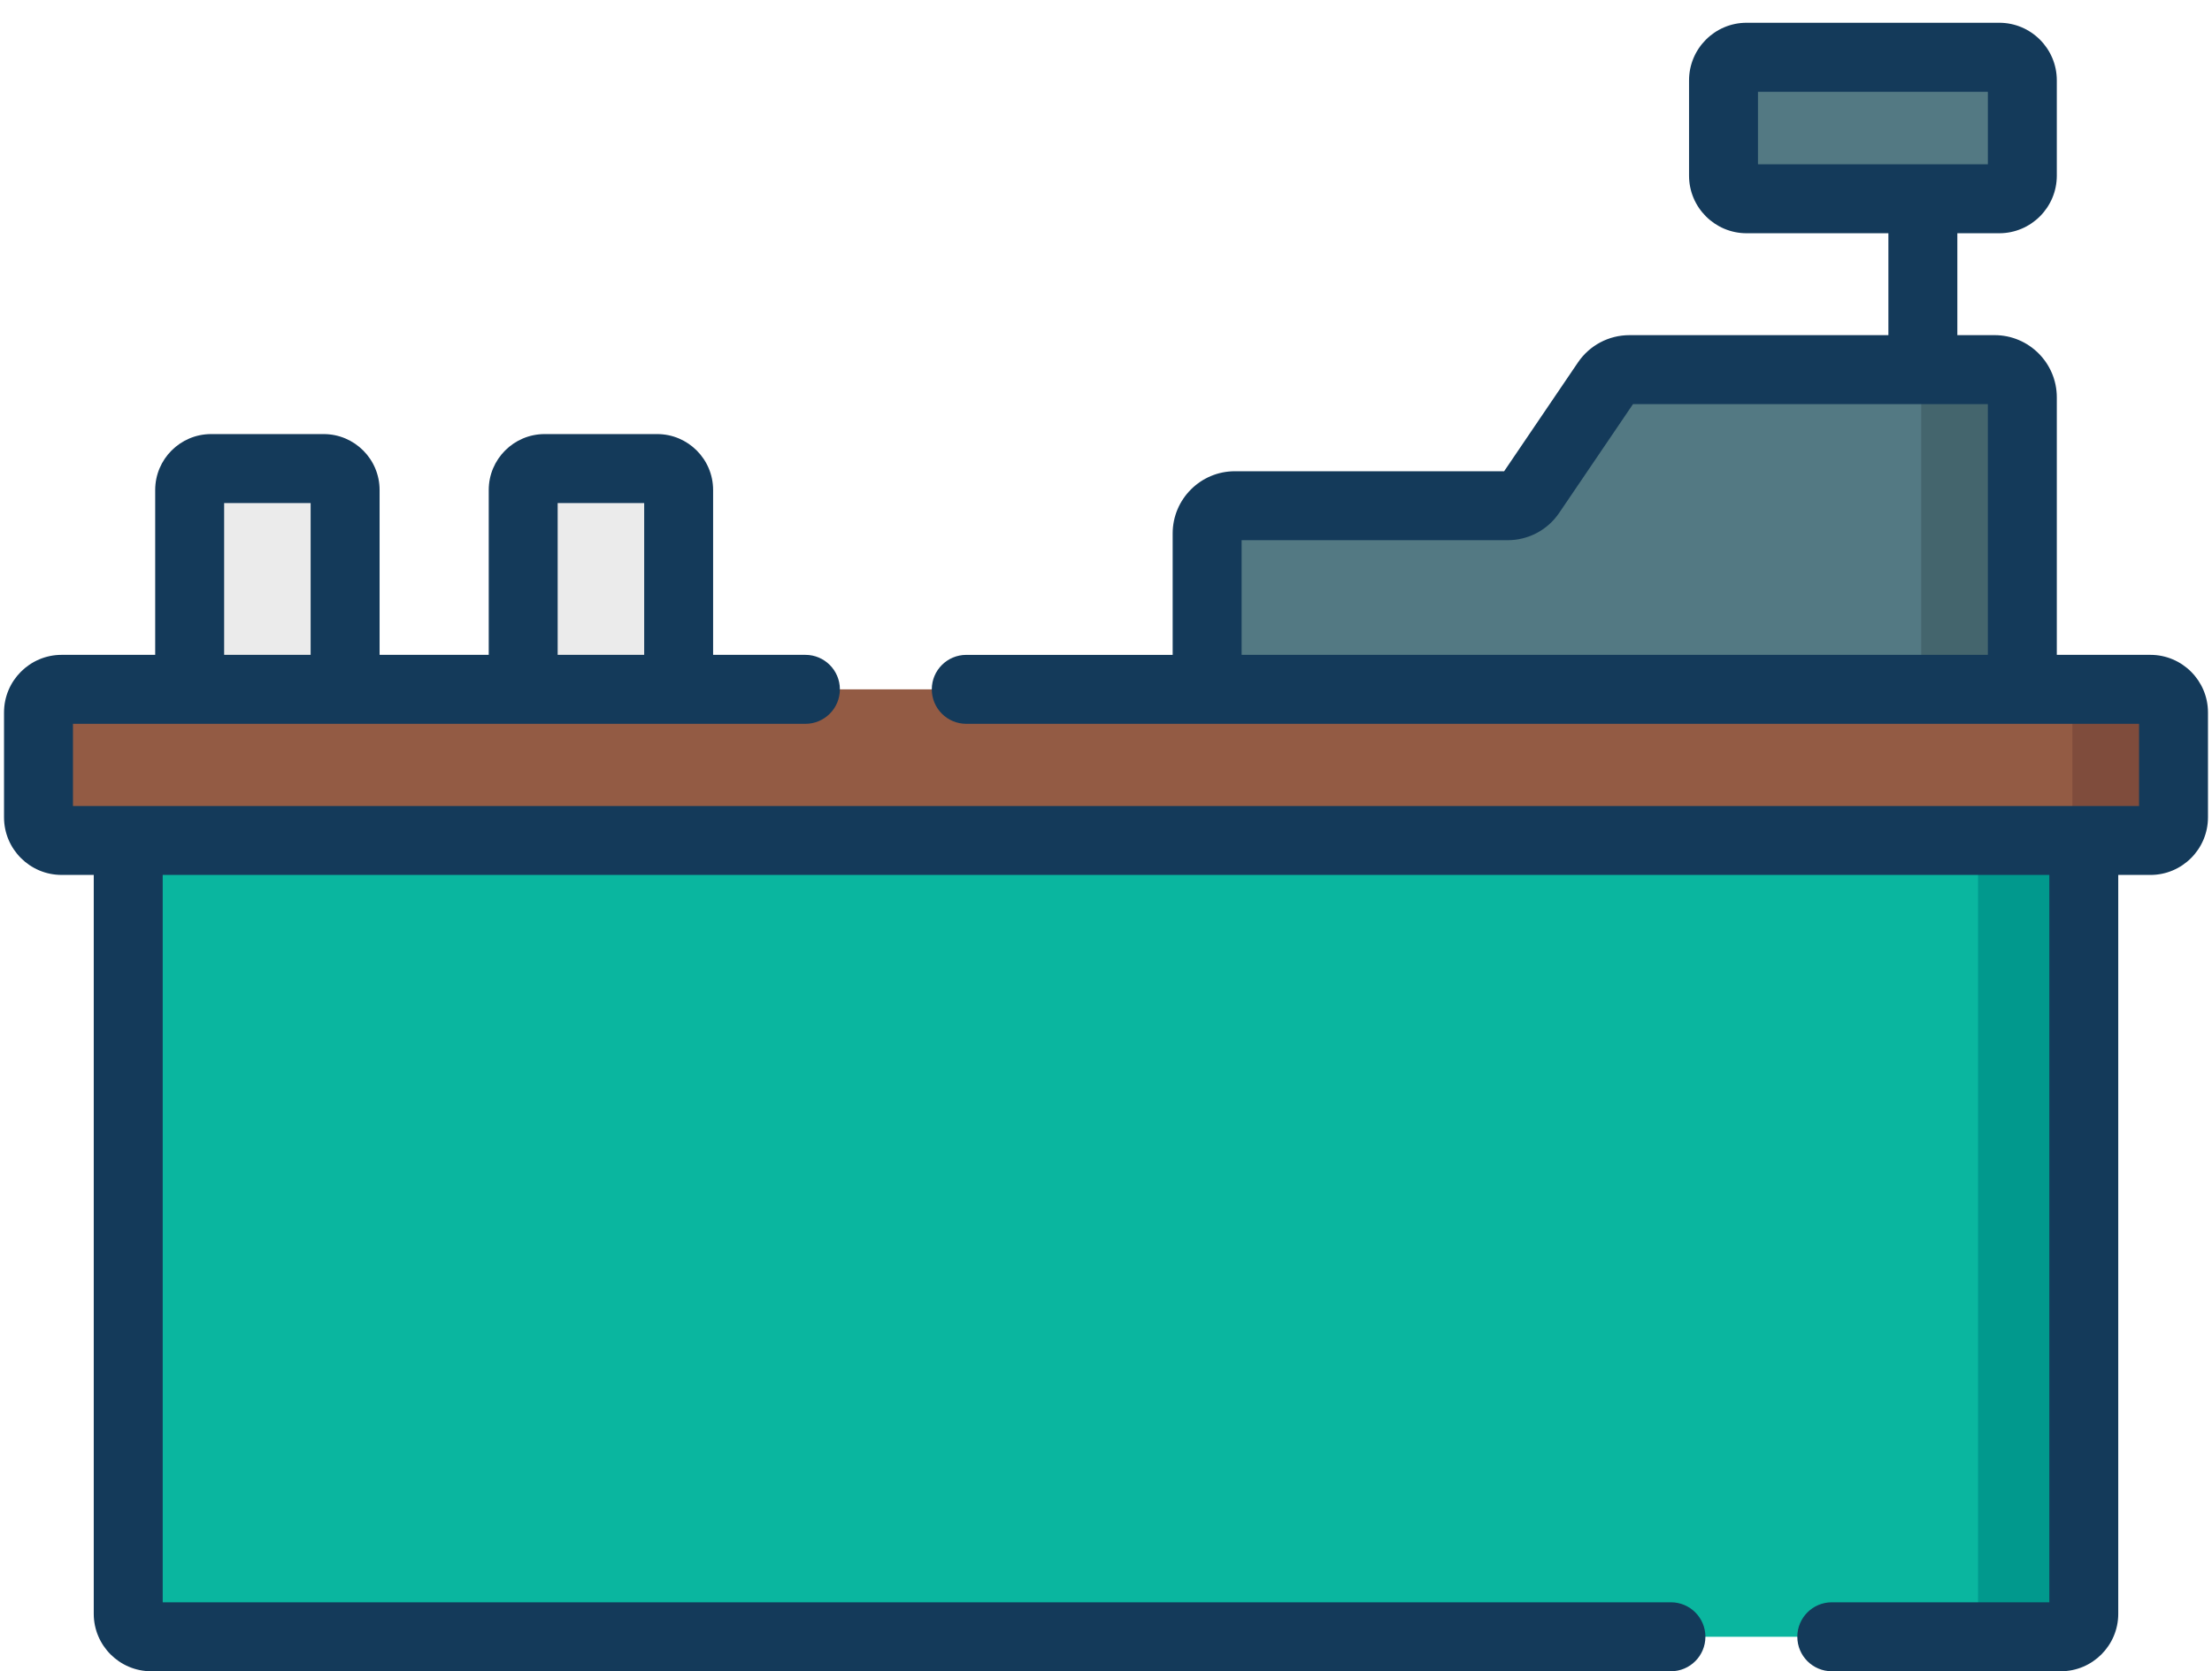 <svg width="94" height="71" viewBox="0 0 94 71" fill="none" xmlns="http://www.w3.org/2000/svg">
<path d="M5.449 35.705V68.558C5.449 69.098 5.886 69.535 6.425 69.535H87.575C88.114 69.535 88.552 69.098 88.552 68.558V35.705H5.449Z" fill="#0AB69F"/>
<path d="M84.059 35.705V68.558C84.059 69.098 83.622 69.535 83.082 69.535H87.575C88.114 69.535 88.551 69.098 88.551 68.558V35.705H84.059Z" fill="#01998D"/>
<path d="M1.636 34.724V30.266C1.636 29.724 2.075 29.285 2.617 29.285H91.383C91.925 29.285 92.364 29.724 92.364 30.266V34.724C92.364 35.266 91.925 35.705 91.383 35.705H2.617C2.075 35.705 1.636 35.266 1.636 34.724Z" fill="#935B44"/>
<path d="M91.383 29.285H87.086C87.628 29.285 88.067 29.724 88.067 30.266V34.724C88.067 35.266 87.628 35.705 87.086 35.705H91.383C91.925 35.705 92.364 35.266 92.364 34.724V30.266C92.364 29.724 91.925 29.285 91.383 29.285Z" fill="#7F4C3C"/>
<path d="M68.269 16.219L65.045 20.968C64.826 21.291 64.461 21.484 64.071 21.484H52.475C51.825 21.484 51.298 22.011 51.298 22.661V29.285H85.94V16.88C85.94 16.23 85.413 15.703 84.763 15.703H69.243C68.852 15.703 68.488 15.896 68.269 16.219Z" fill="#537983"/>
<path d="M84.763 15.703H80.466C81.116 15.703 81.643 16.23 81.643 16.88V29.285H85.94V16.88C85.94 16.23 85.413 15.703 84.763 15.703Z" fill="#44656D"/>
<path d="M8.06 20.817V29.285H14.666V20.817C14.666 20.314 14.258 19.906 13.755 19.906H8.971C8.468 19.906 8.06 20.314 8.06 20.817Z" fill="#EBEBEB"/>
<path d="M22.234 20.817V29.285H28.84V20.817C28.84 20.314 28.432 19.906 27.929 19.906H23.145C22.642 19.906 22.234 20.314 22.234 20.817Z" fill="#EBEBEB"/>
<path d="M73.241 3.413V7.463C73.241 8.004 73.68 8.444 74.222 8.444H84.959C85.501 8.444 85.94 8.004 85.94 7.463V3.413C85.94 2.871 85.501 2.432 84.959 2.432H74.222C73.68 2.432 73.241 2.871 73.241 3.413Z" fill="#537983"/>
<path d="M91.383 27.82H87.405V16.88C87.405 15.423 86.22 14.238 84.763 14.238H83.178V9.909H84.959C86.308 9.909 87.405 8.811 87.405 7.463V3.413C87.405 2.064 86.308 0.967 84.959 0.967H74.222C72.874 0.967 71.777 2.065 71.777 3.413V7.463C71.777 8.812 72.874 9.909 74.222 9.909H80.248V14.238H69.243C68.366 14.238 67.549 14.671 67.056 15.397L63.919 20.02H52.475C51.019 20.02 49.833 21.205 49.833 22.662V27.821H41.062C40.253 27.821 39.597 28.477 39.597 29.285C39.597 30.094 40.253 30.75 41.062 30.75H90.9V34.24H3.101V30.75H34.226C35.035 30.75 35.691 30.094 35.691 29.285C35.691 28.476 35.035 27.82 34.226 27.82H30.304V20.817C30.304 19.507 29.238 18.441 27.928 18.441H23.145C21.835 18.441 20.769 19.507 20.769 20.817V27.82H16.131V20.817C16.131 19.507 15.065 18.441 13.755 18.441H8.971C7.661 18.441 6.595 19.507 6.595 20.817V27.82H2.617C1.269 27.82 0.171 28.918 0.171 30.266V34.724C0.171 36.072 1.269 37.169 2.617 37.169H3.984V68.559C3.984 69.905 5.079 71 6.425 71H71.007C71.816 71 72.472 70.344 72.472 69.535C72.472 68.726 71.816 68.07 71.007 68.07H6.914V37.17H87.087V68.07H77.843C77.034 68.07 76.378 68.726 76.378 69.535C76.378 70.344 77.034 71 77.843 71H87.575C88.921 71 90.016 69.905 90.016 68.559V37.17H91.383C92.731 37.17 93.829 36.072 93.829 34.724V30.266C93.829 28.918 92.732 27.82 91.383 27.82ZM74.706 3.897H84.475V6.979C81.508 6.979 77.509 6.979 74.706 6.979V3.897ZM52.763 22.949H64.071C64.948 22.949 65.765 22.516 66.257 21.791L69.395 17.168H84.475V27.82H52.763V22.949ZM23.698 21.371H27.375V27.82H23.698V21.371ZM9.525 21.371H13.201V27.82H9.525V21.371Z" fill="#143A5A"/>
</svg>
